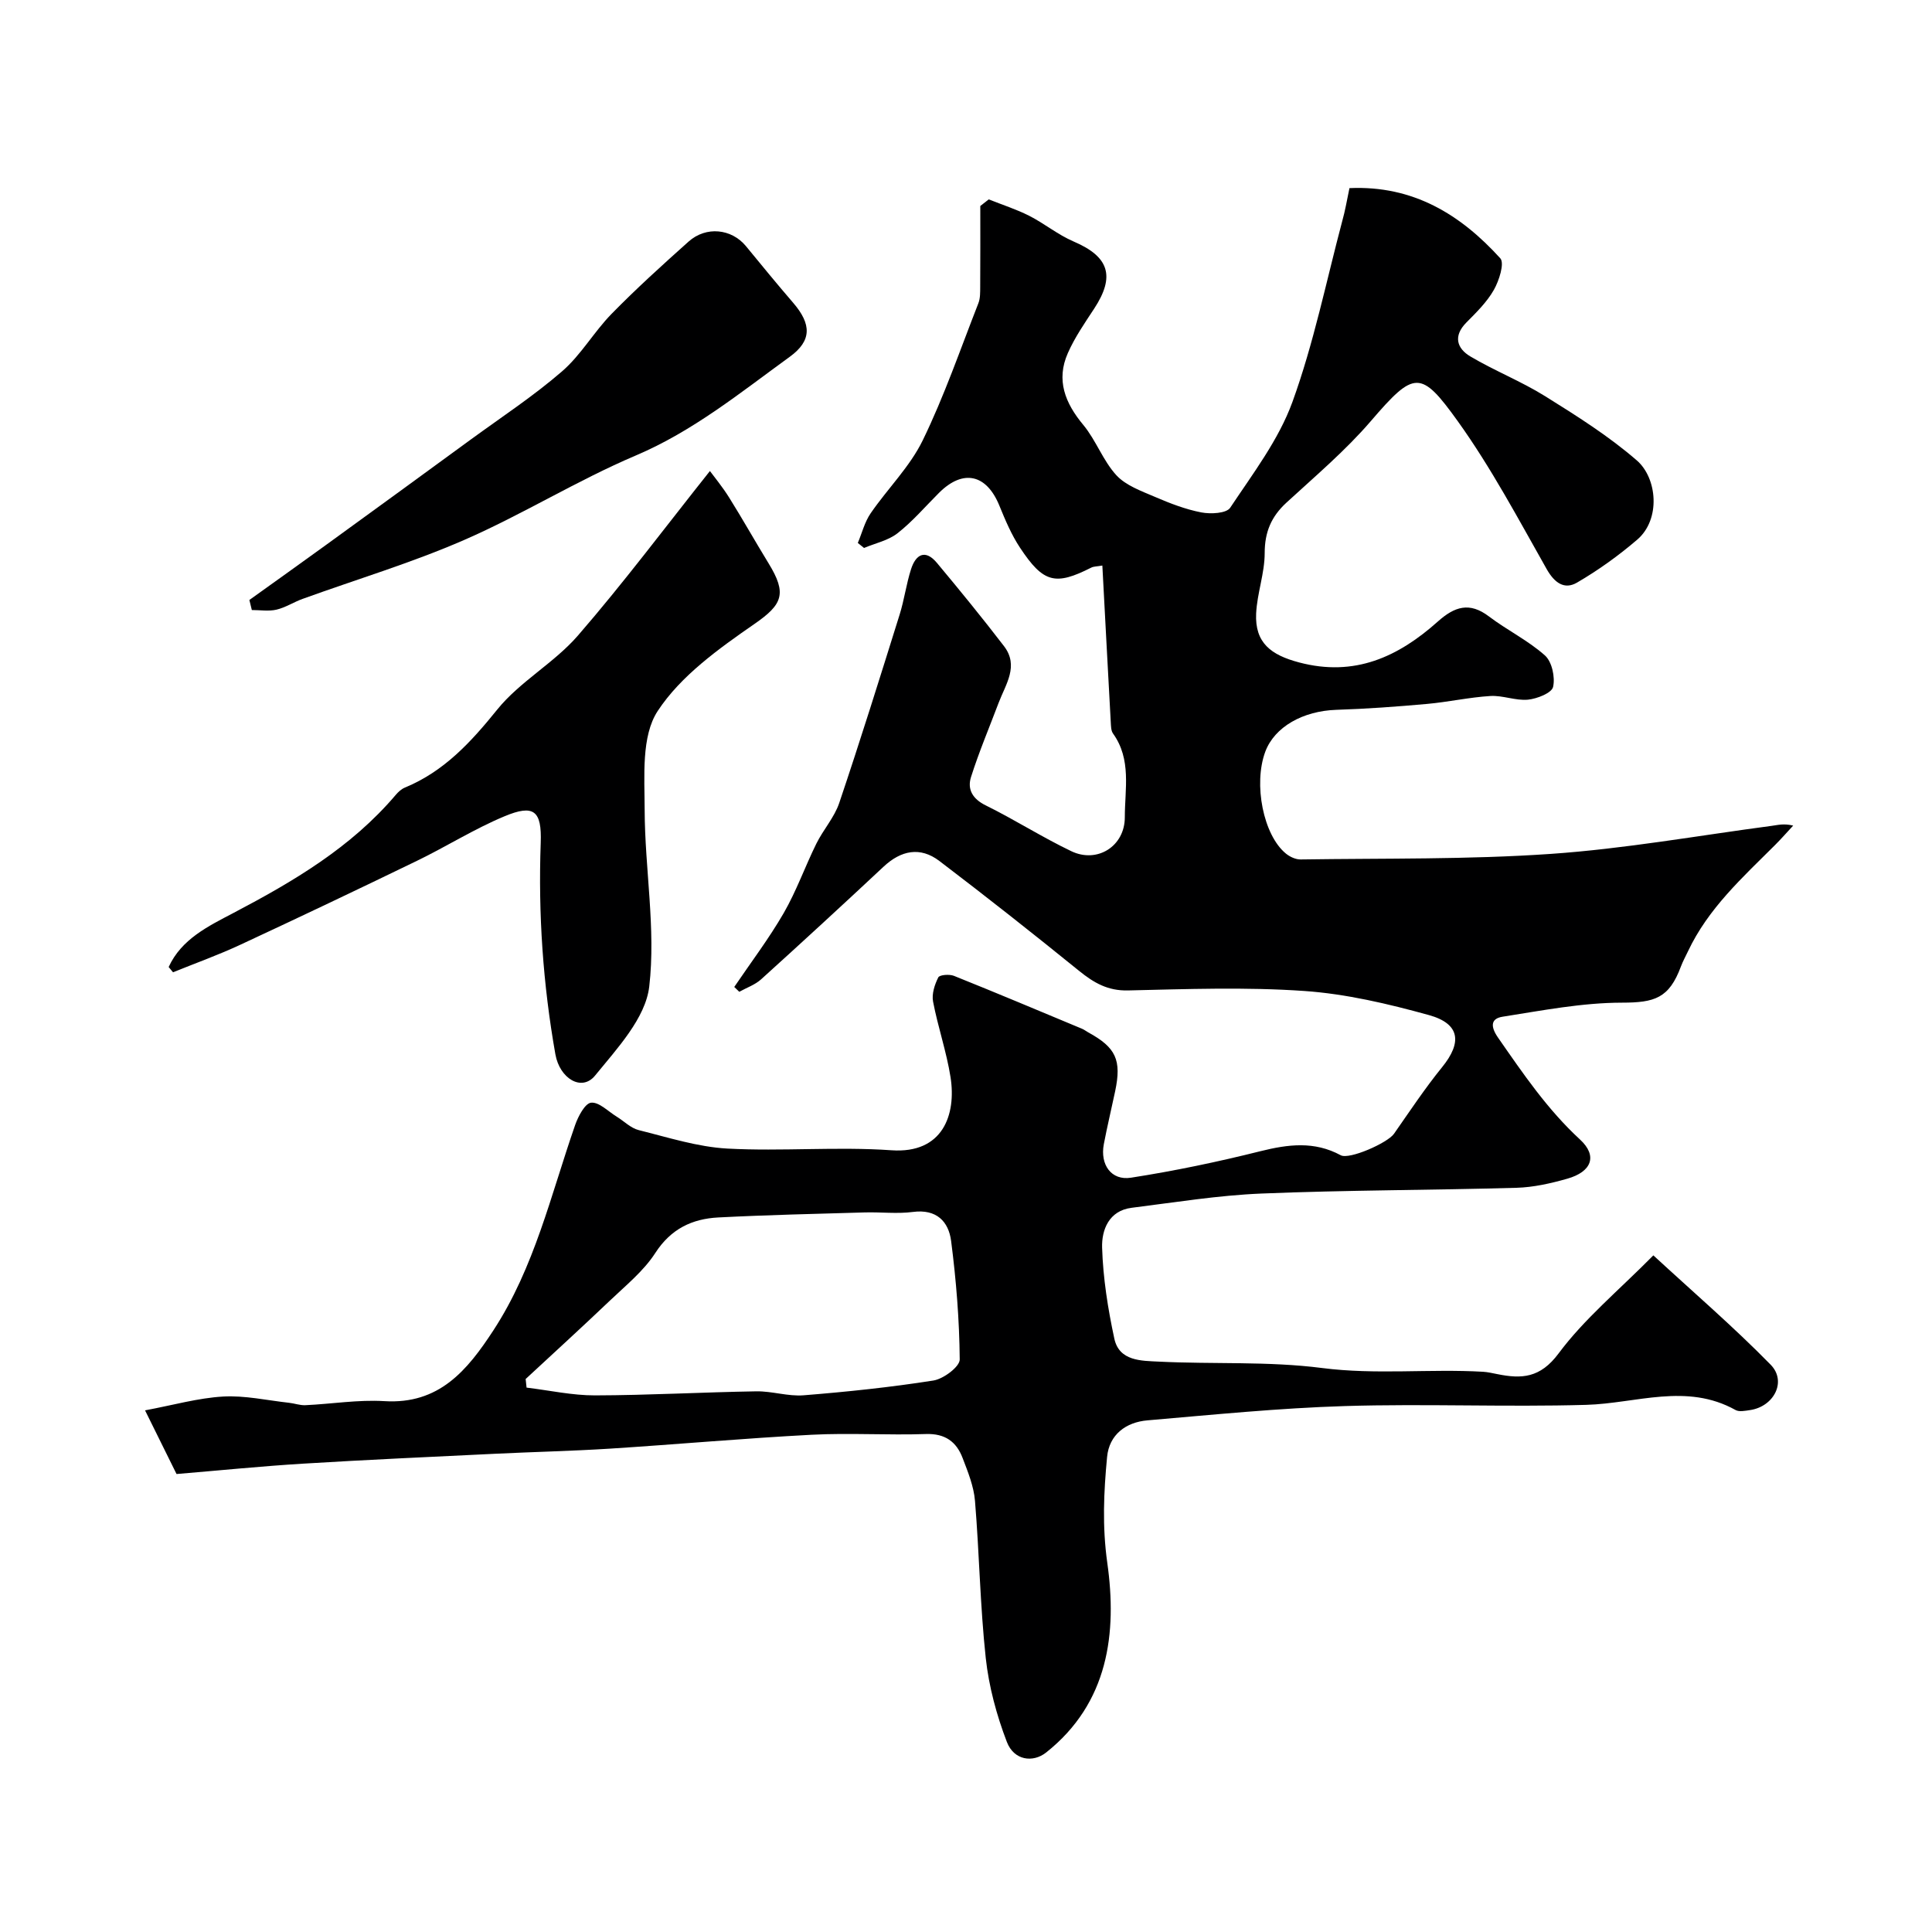 <svg enable-background="new 0 0 400 400" viewBox="0 0 400 400" xmlns="http://www.w3.org/2000/svg"><g fill="#000001"><path d="m279.39 38.95c13.2-.6 23.02 5.48 31.23 14.53.91 1.01-.25 4.64-1.34 6.55-1.43 2.52-3.62 4.66-5.7 6.76-2.76 2.8-1.94 5.35.83 7 5.02 2.98 10.54 5.15 15.48 8.23 6.56 4.09 13.18 8.26 18.99 13.3 4.24 3.67 4.99 12.21.09 16.41-3.87 3.32-8.08 6.34-12.48 8.9-2.59 1.5-4.64.07-6.27-2.81-5.86-10.35-11.47-20.94-18.38-30.58-7.68-10.7-9.01-10.55-18.02-.06-5.26 6.12-11.51 11.4-17.48 16.89-3.14 2.89-4.5 6.09-4.5 10.44 0 4.17-1.57 8.32-1.77 12.51-.28 6.07 3.06 8.58 8.86 10.12 11.54 3.07 20.58-1.16 28.77-8.47 3.47-3.1 6.55-4.09 10.56-1.05 3.76 2.85 8.11 4.97 11.6 8.08 1.46 1.3 2.15 4.52 1.69 6.52-.29 1.26-3.31 2.45-5.21 2.64-2.54.24-5.21-.92-7.78-.76-4.39.27-8.73 1.25-13.11 1.64-6.23.56-12.49 1.02-18.74 1.22-6.93.22-12.83 3.52-14.75 8.68-2.49 6.71-.4 17.28 4.28 21.09.82.67 2.03 1.23 3.05 1.21 17.27-.26 34.58.04 51.78-1.15 15.31-1.06 30.51-3.79 45.76-5.81 1.24-.16 2.46-.53 4.43-.05-1.24 1.33-2.43 2.7-3.71 3.98-6.77 6.75-13.91 13.19-18.08 22.07-.49 1.04-1.05 2.04-1.45 3.11-2.45 6.61-5.46 7.49-12.22 7.5-8.24.01-16.5 1.62-24.7 2.91-2.51.39-2.52 2.07-.94 4.34 5.17 7.43 10.2 14.85 16.96 21.08 3.7 3.41 2.41 6.69-2.64 8.12-3.41.97-6.98 1.78-10.51 1.88-17.59.5-35.21.47-52.79 1.19-8.99.37-17.93 1.83-26.88 2.95-4.74.59-6.23 4.62-6.12 8.24.19 6.31 1.2 12.66 2.53 18.85 1.01 4.69 5.63 4.58 9.23 4.76 11.25.56 22.64-.11 33.76 1.32 11.19 1.44 22.26.14 33.36.78.98.06 1.94.29 2.91.48 5.07 1.03 8.92.84 12.73-4.29 5.31-7.14 12.38-12.98 19.61-20.29 8.28 7.64 16.62 14.81 24.28 22.63 3.41 3.48.67 8.7-4.3 9.41-.98.14-2.2.4-2.96-.02-10.16-5.67-20.55-1.37-30.9-1.07-16.65.48-33.33-.26-49.98.25-13.65.42-27.27 1.79-40.89 2.96-4.45.38-7.91 2.95-8.35 7.58-.69 7.26-1.02 14.35.04 21.91 2.05 14.51.27 29.01-12.65 39.27-2.75 2.18-6.67 1.65-8.14-2.18-2.13-5.55-3.73-11.48-4.37-17.37-1.17-10.8-1.33-21.71-2.23-32.55-.25-3.01-1.46-5.99-2.56-8.86-1.28-3.37-3.62-5.1-7.59-4.97-7.87.27-15.78-.26-23.64.15-13.96.73-27.9 1.99-41.85 2.88-7.92.5-15.87.67-23.8 1.06-13.2.64-26.41 1.23-39.6 2.04-8.7.53-17.37 1.41-26.27 2.15-2.04-4.11-3.97-8.01-6.52-13.18 5.88-1.1 10.98-2.56 16.15-2.86 4.51-.26 9.1.79 13.65 1.29 1.13.12 2.27.55 3.38.5 5.46-.25 10.94-1.17 16.35-.84 11.35.71 17.18-6.37 22.57-14.62 8.53-13.05 11.92-28.1 16.94-42.53.63-1.81 2.05-4.51 3.31-4.64 1.65-.17 3.53 1.81 5.3 2.89 1.53.94 2.91 2.38 4.57 2.79 6.07 1.51 12.17 3.48 18.34 3.82 11.3.61 22.7-.44 33.97.35 10.66.75 13.45-7.38 12.24-15.12-.83-5.28-2.62-10.41-3.62-15.67-.3-1.57.33-3.51 1.08-5 .27-.54 2.31-.7 3.25-.32 8.88 3.56 17.7 7.28 26.53 10.96.45.19.84.51 1.28.75 5.73 3.13 6.92 5.72 5.56 12.18-.77 3.66-1.65 7.3-2.35 10.98-.79 4.21 1.53 7.56 5.63 6.92 8.99-1.4 17.94-3.27 26.77-5.48 5.77-1.44 11.19-2.13 16.65.83 1.77.96 9.69-2.54 11.03-4.44 3.25-4.65 6.39-9.39 9.96-13.79 4.18-5.14 3.72-9-2.73-10.79-8.44-2.33-17.13-4.39-25.82-4.99-12.11-.84-24.32-.39-36.48-.11-4.18.1-7.07-1.58-10.11-4.04-9.54-7.73-19.18-15.34-28.95-22.77-3.95-3-7.92-2.21-11.56 1.2-8.38 7.84-16.83 15.61-25.34 23.31-1.26 1.14-3 1.73-4.52 2.58-.35-.33-.69-.67-1.04-1 3.45-5.09 7.18-10.01 10.25-15.32 2.63-4.56 4.4-9.6 6.74-14.34 1.43-2.9 3.74-5.44 4.75-8.45 4.36-12.92 8.42-25.95 12.49-38.96.97-3.08 1.38-6.34 2.37-9.42.97-3.05 2.93-4.22 5.36-1.31 4.73 5.66 9.4 11.39 13.89 17.24 3.14 4.1.33 7.91-1.11 11.72-1.93 5.11-4.07 10.17-5.72 15.37-.81 2.55.31 4.54 3.07 5.89 6 2.96 11.67 6.59 17.69 9.47 5.39 2.58 11.08-1.04 11.08-7.01 0-5.85 1.42-11.98-2.44-17.35-.43-.6-.42-1.57-.47-2.38-.59-10.68-1.15-21.36-1.74-32.4-1.14.2-1.78.17-2.28.42-7.45 3.77-9.92 3.21-14.77-4.12-1.77-2.67-3.05-5.71-4.27-8.7-2.66-6.53-7.51-7.62-12.49-2.66-2.83 2.82-5.46 5.91-8.58 8.36-1.93 1.52-4.61 2.07-6.95 3.06-.43-.35-.86-.69-1.29-1.04.87-2.06 1.42-4.34 2.66-6.14 3.51-5.11 8.11-9.62 10.78-15.1 4.46-9.16 7.79-18.87 11.52-28.38.41-1.04.37-2.28.38-3.43.04-5.57.02-11.14.02-16.71.58-.46 1.17-.91 1.75-1.37 2.8 1.12 5.7 2.04 8.38 3.4 3.15 1.6 5.96 3.94 9.19 5.32 7.33 3.13 8.66 7.17 4.27 13.88-1.96 2.99-4.04 5.98-5.47 9.24-2.46 5.57-.57 10.32 3.2 14.85 2.64 3.18 4.08 7.4 6.85 10.42 1.98 2.15 5.2 3.28 8.03 4.5 3.09 1.33 6.29 2.57 9.57 3.2 1.92.37 5.19.21 5.97-.97 4.69-7.06 10.03-14.05 12.88-21.89 4.41-12.15 7-24.97 10.33-37.51.58-2.04.93-4.14 1.48-6.77zm-170.56 246.56c.06.59.13 1.19.19 1.78 4.73.57 9.45 1.62 14.18 1.61 11.13-.03 22.27-.66 33.4-.84 3.26-.05 6.57 1.08 9.79.82 8.99-.72 17.97-1.66 26.87-3.06 2.08-.33 5.45-2.86 5.44-4.35-.07-8.19-.73-16.4-1.78-24.53-.52-4.05-3.03-6.66-7.91-6.02-3.28.43-6.66 0-9.99.1-10.1.29-20.2.52-30.29 1.04-5.44.28-9.83 2.36-13.06 7.36-2.43 3.76-6.13 6.74-9.43 9.89-5.74 5.47-11.6 10.81-17.41 16.2z"/><path d="m34.92 200.21c2.65-5.8 8.22-8.46 13.41-11.19 12.41-6.52 24.36-13.56 33.58-24.42.52-.62 1.19-1.24 1.92-1.54 8.11-3.35 13.66-9.39 19.1-16.13 4.69-5.82 11.78-9.65 16.71-15.33 9.4-10.84 18.02-22.36 27.34-34.08.88 1.2 2.58 3.25 3.98 5.49 2.81 4.49 5.4 9.11 8.17 13.63 3.84 6.26 2.91 8.5-2.93 12.54-7.39 5.12-15.26 10.74-20.04 18.04-3.41 5.2-2.71 13.52-2.69 20.44.03 12.22 2.34 24.6.95 36.59-.76 6.54-6.66 12.84-11.22 18.44-2.77 3.39-7.32.6-8.21-4.39-2.57-14.5-3.57-29.09-3.04-43.82.24-6.65-1.43-8.01-7.49-5.48-6.25 2.6-12.04 6.27-18.15 9.23-12.17 5.9-24.38 11.71-36.64 17.41-4.52 2.1-9.23 3.79-13.85 5.66-.3-.35-.6-.72-.9-1.09z"/><path d="m51.63 124.22c5.28-3.79 10.57-7.55 15.82-11.36 10.05-7.29 20.08-14.59 30.1-21.92 6.33-4.62 12.92-8.95 18.82-14.06 3.92-3.39 6.6-8.17 10.27-11.92 5.09-5.2 10.5-10.1 15.93-14.95 3.63-3.24 8.89-2.66 11.86.94 3.23 3.93 6.45 7.87 9.77 11.72 3.83 4.44 3.91 7.86-.69 11.2-10.23 7.42-20.01 15.4-31.91 20.45-12.12 5.15-23.43 12.21-35.51 17.48-10.85 4.73-22.28 8.15-33.43 12.19-1.84.66-3.54 1.79-5.41 2.23-1.62.38-3.4.08-5.11.08-.18-.69-.34-1.38-.51-2.08z"/></g></svg>
